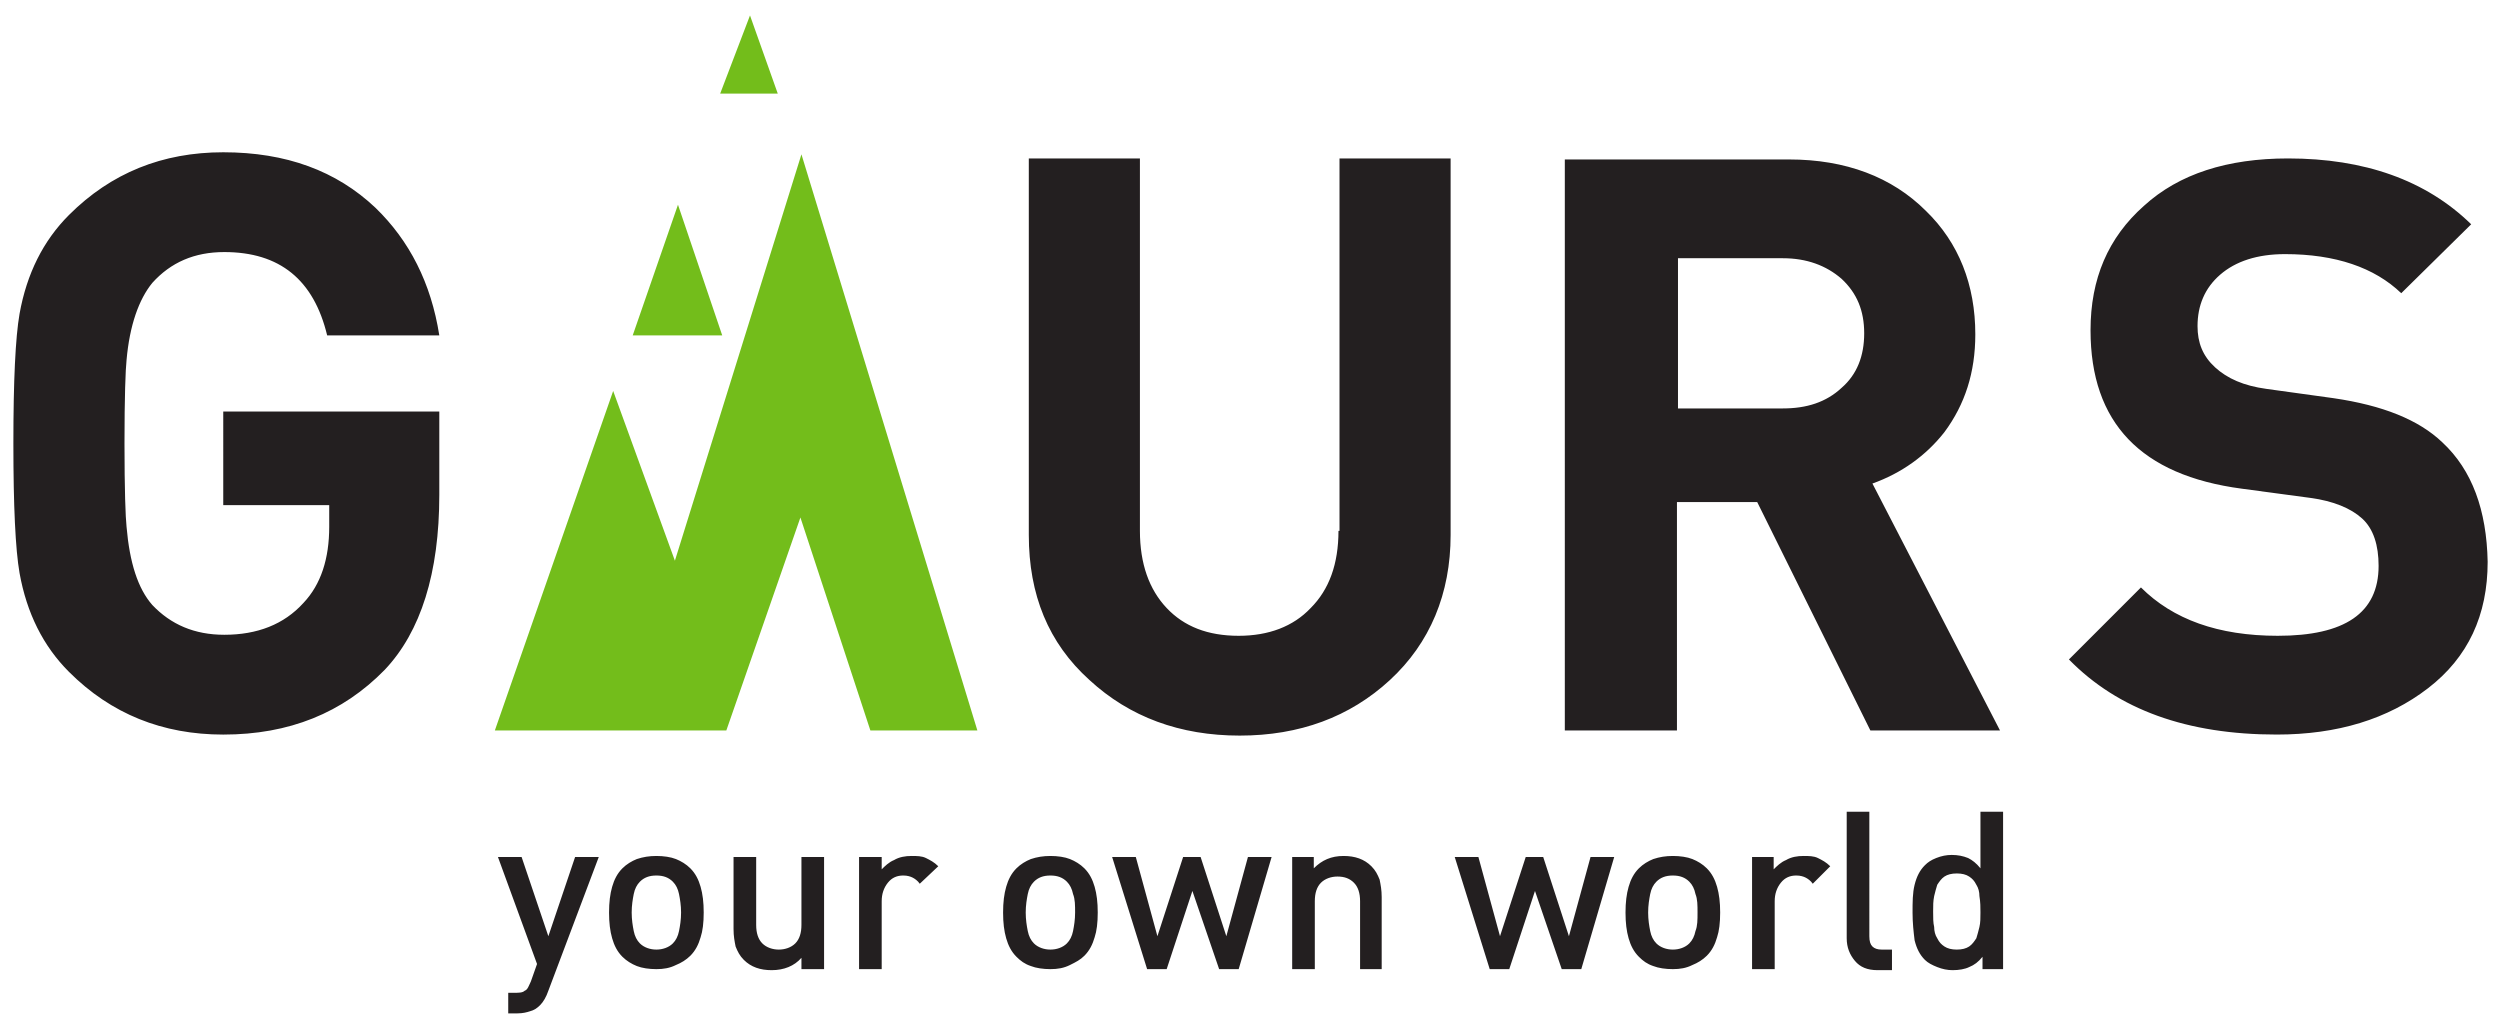<?xml version="1.0" encoding="utf-8"?>
<!-- Generator: Adobe Illustrator 26.2.1, SVG Export Plug-In . SVG Version: 6.00 Build 0)  -->
<svg version="1.1" id="Layer_1" xmlns="http://www.w3.org/2000/svg" xmlns:xlink="http://www.w3.org/1999/xlink" x="0px" y="0px"
	 viewBox="0 0 243 100" style="enable-background:new 0 0 243 100;" xml:space="preserve">
<style type="text/css">
	.st0{fill-rule:evenodd;clip-rule:evenodd;fill:#73BD1B;}
	.st1{fill-rule:evenodd;clip-rule:evenodd;fill:#231F20;}
</style>
<g>
	<path class="st0" d="M70.2,32.6h-8.7l4.4-12.7L70.2,32.6z M75.6,9.1L75.6,9.1H70l2.9-7.6L75.6,9.1z M77.9,15L77.9,15L65.6,54.5
		l-6-16.5L48.1,71h10.8h11.7l7.2-20.7L84.6,71H95L77.9,15z"/>
	<path class="st1" d="M189,42c2-2.7,3-5.8,3-9.5c0-4.8-1.6-8.9-4.8-12c-3.3-3.3-7.8-5-13.3-5h-21.8V71h10.9V48.8h7.8L181.8,71h12.6
		l-12.4-24C184.8,46,187.2,44.3,189,42 M179,37.7L179,37.7c-1.5,1.4-3.4,2-5.7,2h-10.2V25.1h10.2c2.3,0,4.2,0.7,5.7,2
		c1.5,1.4,2.2,3.1,2.2,5.3C181.2,34.6,180.5,36.4,179,37.7 M130.1,51.6L130.1,51.6c0,3.2-0.9,5.7-2.7,7.5c-1.7,1.8-4.1,2.7-7,2.7
		c-3,0-5.3-0.9-7-2.7c-1.7-1.8-2.6-4.3-2.6-7.5V15.4H100v36.6c0,5.8,1.9,10.5,5.9,14.1c3.9,3.6,8.8,5.4,14.6,5.4
		c5.8,0,10.7-1.8,14.6-5.4c3.9-3.6,5.9-8.4,5.9-14.1V15.4h-10.8V51.6z M21.8,49.1L21.8,49.1H32v2.1c0,3.1-0.8,5.6-2.5,7.4
		c-1.9,2.1-4.5,3.1-7.7,3.1c-2.9,0-5.2-1-7-2.9c-1.4-1.6-2.2-4.1-2.5-7.6c-0.1-0.9-0.2-3.6-0.2-8.1c0-4.5,0.1-7.2,0.2-8.1
		c0.3-3.4,1.2-5.9,2.5-7.5c1.8-2,4.1-3,7-3c5.4,0,8.7,2.7,10,8.1h10.9c-0.8-5.1-2.9-9.2-6.2-12.4c-3.8-3.6-8.7-5.4-14.8-5.4
		c-5.9,0-10.9,2-15,6.1c-2.5,2.5-4.1,5.7-4.8,9.6c-0.4,2.3-0.6,6.5-0.6,12.6c0,6.1,0.2,10.3,0.6,12.6c0.7,3.9,2.3,7.1,4.8,9.6
		c4.1,4.1,9.1,6.1,15,6.1c6.4,0,11.6-2.1,15.7-6.3c3.5-3.7,5.3-9.4,5.3-17v-8.1h-21V49.1z M237.4,43L237.4,43
		c-2.3-2.2-5.8-3.6-10.6-4.3l-6.5-0.9c-2.2-0.3-3.8-1-5-2.1c-1.2-1.1-1.7-2.4-1.7-4c0-2,0.7-3.7,2.2-5c1.5-1.3,3.6-2,6.3-2
		c4.9,0,8.7,1.3,11.3,3.8l6.8-6.7c-4.4-4.3-10.4-6.4-17.8-6.4c-5.9,0-10.6,1.5-14,4.6c-3.5,3.1-5.2,7.1-5.2,12.1
		c0,9,4.9,14.1,14.7,15.4l6.7,0.9c2.2,0.3,3.9,1,5,2c1.1,1,1.6,2.6,1.6,4.6c0,4.6-3.3,6.8-9.8,6.8c-5.8,0-10.2-1.6-13.3-4.7l-7,7
		c4.8,4.9,11.5,7.3,20.2,7.3c5.9,0,10.8-1.5,14.7-4.5c3.9-3,5.8-7.1,5.8-12.3C241.7,49.6,240.3,45.7,237.4,43"/>
	<path class="st1" d="M58.2,83.3h-2.3L53.3,91l-2.6-7.7h-2.3l3.8,10.4l-0.6,1.7c-0.2,0.4-0.3,0.8-0.6,0.9c-0.2,0.2-0.6,0.2-1,0.2
		h-0.6v2h0.9c0.5,0,0.9-0.1,1.2-0.2c0.4-0.1,0.7-0.3,1-0.6c0.3-0.3,0.6-0.8,0.8-1.4L58.2,83.3z M68.4,88.7c0-1-0.1-1.8-0.3-2.5
		c-0.2-0.7-0.5-1.3-1-1.8c-0.4-0.4-0.9-0.7-1.4-0.9c-0.5-0.2-1.2-0.3-1.9-0.3c-0.7,0-1.3,0.1-1.9,0.3c-0.5,0.2-1,0.5-1.4,0.9
		c-0.5,0.5-0.8,1.1-1,1.8c-0.2,0.7-0.3,1.5-0.3,2.5c0,1,0.1,1.8,0.3,2.5c0.2,0.7,0.5,1.3,1,1.8c0.4,0.4,0.9,0.7,1.4,0.9
		c0.5,0.2,1.2,0.3,1.9,0.3c0.7,0,1.3-0.1,1.9-0.4c0.5-0.2,1-0.5,1.4-0.9c0.5-0.5,0.8-1.1,1-1.8C68.3,90.5,68.4,89.7,68.4,88.7
		 M66.2,88.7c0,0.7-0.1,1.3-0.2,1.8c-0.1,0.5-0.3,0.9-0.6,1.2c-0.4,0.4-1,0.6-1.6,0.6c-0.6,0-1.2-0.2-1.6-0.6
		c-0.3-0.3-0.5-0.7-0.6-1.2c-0.1-0.5-0.2-1.1-0.2-1.8c0-0.7,0.1-1.3,0.2-1.8c0.1-0.5,0.3-0.9,0.6-1.2c0.4-0.4,0.9-0.6,1.6-0.6
		c0.7,0,1.2,0.2,1.6,0.6c0.3,0.3,0.5,0.7,0.6,1.2C66.1,87.4,66.2,88,66.2,88.7 M80.1,94.2V83.3h-2.2v6.6c0,0.8-0.2,1.4-0.6,1.8
		c-0.4,0.4-1,0.6-1.6,0.6c-0.6,0-1.2-0.2-1.6-0.6c-0.4-0.4-0.6-1-0.6-1.8v-6.6h-2.2v7c0,0.7,0.1,1.2,0.2,1.7
		c0.2,0.5,0.4,0.9,0.8,1.3c0.7,0.7,1.6,1,2.7,1c1.2,0,2.2-0.4,2.9-1.2v1.1H80.1z M91.2,84.2c-0.4-0.4-0.8-0.6-1.2-0.8
		c-0.4-0.2-0.9-0.2-1.4-0.2c-0.6,0-1.2,0.1-1.7,0.4c-0.5,0.2-0.9,0.6-1.2,0.9v-1.2h-2.2v10.9h2.2v-6.6c0-0.7,0.2-1.3,0.6-1.8
		c0.4-0.5,0.9-0.7,1.5-0.7c0.4,0,0.7,0.1,0.9,0.2c0.2,0.1,0.5,0.3,0.7,0.6L91.2,84.2z M106.7,88.7c0-1-0.1-1.8-0.3-2.5
		c-0.2-0.7-0.5-1.3-1-1.8c-0.4-0.4-0.9-0.7-1.4-0.9c-0.5-0.2-1.2-0.3-1.9-0.3c-0.7,0-1.3,0.1-1.9,0.3c-0.5,0.2-1,0.5-1.4,0.9
		c-0.5,0.5-0.8,1.1-1,1.8c-0.2,0.7-0.3,1.5-0.3,2.5c0,1,0.1,1.8,0.3,2.5c0.2,0.7,0.5,1.3,1,1.8c0.4,0.4,0.8,0.7,1.4,0.9
		c0.5,0.2,1.2,0.3,1.9,0.3c0.7,0,1.3-0.1,1.9-0.4s1-0.5,1.4-0.9c0.5-0.5,0.8-1.1,1-1.8C106.6,90.5,106.7,89.7,106.7,88.7
		 M104.5,88.7c0,0.7-0.1,1.3-0.2,1.8c-0.1,0.5-0.3,0.9-0.6,1.2c-0.4,0.4-1,0.6-1.6,0.6c-0.6,0-1.2-0.2-1.6-0.6
		c-0.3-0.3-0.5-0.7-0.6-1.2c-0.1-0.5-0.2-1.1-0.2-1.8c0-0.7,0.1-1.3,0.2-1.8c0.1-0.5,0.3-0.9,0.6-1.2c0.4-0.4,0.9-0.6,1.6-0.6
		c0.7,0,1.2,0.2,1.6,0.6c0.3,0.3,0.5,0.7,0.6,1.2C104.5,87.4,104.5,88,104.5,88.7 M123.6,83.3h-2.3l-2.1,7.7l-2.5-7.7h-1.7l-2.5,7.7
		l-2.1-7.7h-2.3l3.4,10.9h1.9l2.5-7.6l2.6,7.6h1.9L123.6,83.3z M134.3,94.2v-7c0-0.7-0.1-1.2-0.2-1.7c-0.2-0.5-0.4-0.9-0.8-1.3
		c-0.7-0.7-1.6-1-2.7-1c-1.2,0-2.1,0.4-2.9,1.2v-1.1h-2.1v10.9h2.2v-6.6c0-0.8,0.2-1.4,0.6-1.8c0.4-0.4,1-0.6,1.6-0.6
		c0.7,0,1.2,0.2,1.6,0.6c0.4,0.4,0.6,1,0.6,1.8v6.6H134.3z M156.9,83.3h-2.3l-2.1,7.7l-2.5-7.7h-1.7l-2.5,7.7l-2.1-7.7h-2.3
		l3.4,10.9h1.9l2.5-7.6l2.6,7.6h1.9L156.9,83.3z M167.2,88.7c0-1-0.1-1.8-0.3-2.5c-0.2-0.7-0.5-1.3-1-1.8c-0.4-0.4-0.9-0.7-1.4-0.9
		c-0.5-0.2-1.2-0.3-1.9-0.3c-0.7,0-1.3,0.1-1.9,0.3c-0.5,0.2-1,0.5-1.4,0.9c-0.5,0.5-0.8,1.1-1,1.8c-0.2,0.7-0.3,1.5-0.3,2.5
		c0,1,0.1,1.8,0.3,2.5c0.2,0.7,0.5,1.3,1,1.8c0.4,0.4,0.8,0.7,1.4,0.9c0.5,0.2,1.2,0.3,1.9,0.3c0.7,0,1.3-0.1,1.9-0.4
		c0.5-0.2,1-0.5,1.4-0.9c0.5-0.5,0.8-1.1,1-1.8C167.1,90.5,167.2,89.7,167.2,88.7 M165,88.7c0,0.7,0,1.3-0.2,1.8
		c-0.1,0.5-0.3,0.9-0.6,1.2c-0.4,0.4-1,0.6-1.6,0.6c-0.6,0-1.2-0.2-1.6-0.6c-0.3-0.3-0.5-0.7-0.6-1.2c-0.1-0.5-0.2-1.1-0.2-1.8
		c0-0.7,0.1-1.3,0.2-1.8c0.1-0.5,0.3-0.9,0.6-1.2c0.4-0.4,0.9-0.6,1.6-0.6c0.7,0,1.2,0.2,1.6,0.6c0.3,0.3,0.5,0.7,0.6,1.2
		C165,87.4,165,88,165,88.7 M177.9,84.2c-0.4-0.4-0.8-0.6-1.2-0.8c-0.4-0.2-0.9-0.2-1.4-0.2c-0.6,0-1.2,0.1-1.7,0.4
		c-0.5,0.2-0.9,0.6-1.2,0.9v-1.2h-2.1v10.9h2.2v-6.6c0-0.7,0.2-1.3,0.6-1.8c0.4-0.5,0.9-0.7,1.5-0.7c0.4,0,0.7,0.1,0.9,0.2
		c0.2,0.1,0.5,0.3,0.7,0.6L177.9,84.2z M183.9,94.2v-1.9h-1c-0.4,0-0.7-0.1-0.9-0.3c-0.2-0.2-0.3-0.5-0.3-1V78.9h-2.2v12.3
		c0,0.9,0.3,1.6,0.8,2.2c0.5,0.6,1.2,0.9,2.2,0.9H183.9z M194.7,94.2V78.9h-2.2v5.5c-0.4-0.5-0.8-0.8-1.2-1c-0.5-0.2-1-0.3-1.6-0.3
		c-0.5,0-1,0.1-1.5,0.3c-0.5,0.2-0.8,0.4-1.1,0.7c-0.5,0.5-0.8,1.1-1,1.9c-0.2,0.8-0.2,1.7-0.2,2.7c0,1,0.1,1.9,0.2,2.7
		c0.2,0.8,0.5,1.4,1,1.9c0.3,0.3,0.7,0.5,1.2,0.7c0.5,0.2,1,0.3,1.5,0.3c0.6,0,1.2-0.1,1.6-0.3c0.5-0.2,0.9-0.5,1.3-1v1.2H194.7z
		 M192.5,88.7c0,0.5,0,1-0.1,1.4c-0.1,0.4-0.2,0.8-0.3,1.1c-0.2,0.3-0.4,0.6-0.7,0.8c-0.3,0.2-0.7,0.3-1.2,0.3
		c-0.5,0-0.9-0.1-1.2-0.3c-0.3-0.2-0.5-0.4-0.7-0.8c-0.2-0.3-0.3-0.7-0.3-1.1c-0.1-0.4-0.1-0.9-0.1-1.5c0-0.6,0-1,0.1-1.5
		c0.1-0.4,0.2-0.8,0.3-1.1c0.2-0.3,0.4-0.6,0.7-0.8c0.3-0.2,0.7-0.3,1.2-0.3c0.5,0,0.9,0.1,1.2,0.3c0.3,0.2,0.5,0.4,0.7,0.8
		c0.2,0.3,0.3,0.7,0.3,1.1C192.5,87.7,192.5,88.2,192.5,88.7"/>
</g>
</svg>
